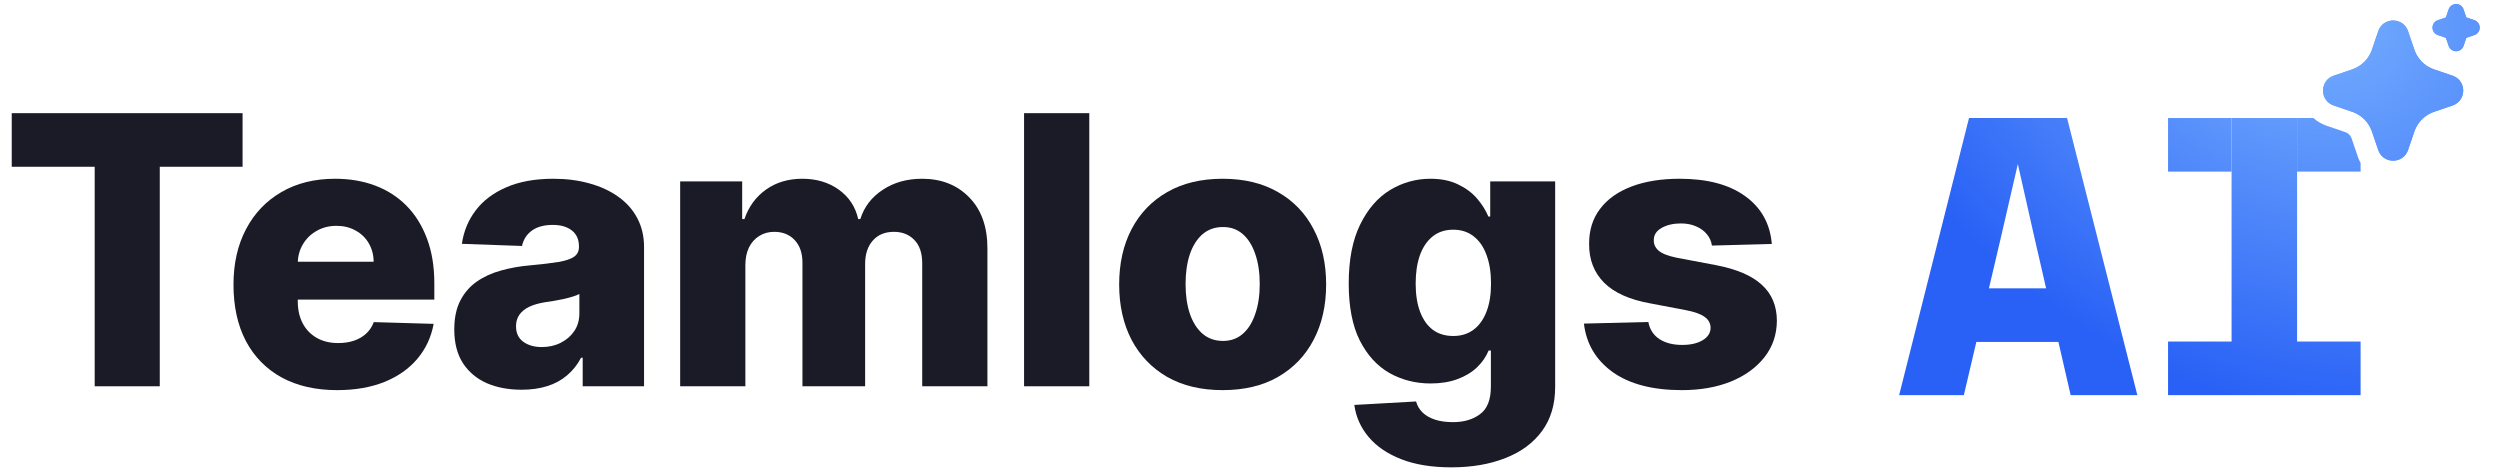 <?xml version="1.0" encoding="UTF-8"?> <svg xmlns="http://www.w3.org/2000/svg" width="233" height="44" viewBox="0 0 233 44" fill="none"><path d="M165.133 22.738L159.552 22.887C159.494 22.489 159.337 22.137 159.08 21.831C158.823 21.516 158.488 21.271 158.073 21.097C157.667 20.915 157.195 20.824 156.656 20.824C155.952 20.824 155.351 20.965 154.854 21.246C154.365 21.528 154.125 21.909 154.133 22.39C154.125 22.763 154.274 23.086 154.581 23.359C154.896 23.633 155.455 23.852 156.259 24.018L159.938 24.714C161.844 25.079 163.26 25.684 164.188 26.529C165.125 27.374 165.597 28.492 165.605 29.885C165.597 31.194 165.208 32.333 164.437 33.303C163.675 34.272 162.631 35.026 161.305 35.565C159.979 36.095 158.463 36.36 156.756 36.36C154.03 36.36 151.88 35.801 150.305 34.682C148.739 33.555 147.844 32.047 147.621 30.158L153.624 30.009C153.756 30.705 154.1 31.235 154.655 31.6C155.211 31.964 155.919 32.147 156.781 32.147C157.56 32.147 158.194 32.002 158.682 31.712C159.171 31.422 159.42 31.036 159.428 30.556C159.42 30.125 159.229 29.781 158.856 29.524C158.484 29.259 157.899 29.052 157.104 28.903L153.773 28.269C151.859 27.921 150.434 27.279 149.497 26.342C148.561 25.398 148.097 24.196 148.105 22.738C148.097 21.462 148.437 20.372 149.125 19.469C149.812 18.558 150.79 17.862 152.058 17.381C153.326 16.9 154.821 16.66 156.545 16.66C159.13 16.66 161.168 17.203 162.66 18.288C164.151 19.366 164.976 20.849 165.133 22.738Z" fill="#1B1B28"></path><path d="M135.259 43.556C133.444 43.556 131.891 43.304 130.598 42.798C129.305 42.293 128.29 41.601 127.553 40.723C126.815 39.844 126.372 38.85 126.223 37.74L131.978 37.416C132.085 37.806 132.284 38.146 132.574 38.436C132.872 38.726 133.258 38.95 133.73 39.107C134.211 39.264 134.774 39.343 135.42 39.343C136.44 39.343 137.281 39.094 137.943 38.597C138.615 38.108 138.95 37.251 138.95 36.025V32.669H138.739C138.499 33.257 138.134 33.783 137.645 34.247C137.156 34.711 136.547 35.076 135.818 35.341C135.097 35.606 134.269 35.739 133.332 35.739C131.94 35.739 130.664 35.416 129.504 34.769C128.352 34.115 127.429 33.104 126.733 31.736C126.045 30.361 125.701 28.592 125.701 26.429C125.701 24.2 126.057 22.365 126.77 20.923C127.482 19.473 128.415 18.4 129.566 17.704C130.726 17.008 131.973 16.66 133.307 16.66C134.31 16.66 135.168 16.834 135.88 17.182C136.601 17.522 137.194 17.961 137.658 18.5C138.122 19.038 138.474 19.598 138.714 20.178H138.888V16.909H144.941V36.074C144.941 37.69 144.535 39.053 143.723 40.163C142.911 41.274 141.776 42.115 140.317 42.686C138.859 43.267 137.173 43.556 135.259 43.556ZM135.445 31.314C136.183 31.314 136.812 31.119 137.334 30.73C137.856 30.34 138.258 29.781 138.54 29.052C138.822 28.323 138.963 27.448 138.963 26.429C138.963 25.394 138.822 24.503 138.54 23.757C138.267 23.003 137.865 22.423 137.334 22.017C136.812 21.611 136.183 21.408 135.445 21.408C134.691 21.408 134.053 21.615 133.531 22.029C133.009 22.444 132.611 23.028 132.338 23.782C132.073 24.528 131.94 25.41 131.94 26.429C131.94 27.448 132.077 28.323 132.35 29.052C132.624 29.781 133.017 30.34 133.531 30.73C134.053 31.119 134.691 31.314 135.445 31.314Z" fill="#1B1B28"></path><path d="M113.951 36.36C111.946 36.36 110.223 35.95 108.781 35.13C107.347 34.301 106.241 33.149 105.462 31.674C104.692 30.191 104.306 28.472 104.306 26.516C104.306 24.553 104.692 22.833 105.462 21.358C106.241 19.875 107.347 18.723 108.781 17.903C110.223 17.075 111.946 16.66 113.951 16.66C115.956 16.66 117.676 17.075 119.109 17.903C120.551 18.723 121.657 19.875 122.428 21.358C123.207 22.833 123.596 24.553 123.596 26.516C123.596 28.472 123.207 30.191 122.428 31.674C121.657 33.149 120.551 34.301 119.109 35.13C117.676 35.95 115.956 36.36 113.951 36.36ZM113.989 31.774C114.718 31.774 115.335 31.55 115.84 31.103C116.346 30.655 116.731 30.034 116.996 29.238C117.27 28.443 117.407 27.523 117.407 26.479C117.407 25.418 117.27 24.49 116.996 23.695C116.731 22.899 116.346 22.278 115.84 21.831C115.335 21.383 114.718 21.159 113.989 21.159C113.235 21.159 112.597 21.383 112.075 21.831C111.561 22.278 111.167 22.899 110.894 23.695C110.629 24.49 110.496 25.418 110.496 26.479C110.496 27.523 110.629 28.443 110.894 29.238C111.167 30.034 111.561 30.655 112.075 31.103C112.597 31.55 113.235 31.774 113.989 31.774Z" fill="#1B1B28"></path><path d="M101.521 10.547V36.001H95.443V10.547H101.521Z" fill="#1B1B28"></path><path d="M63.391 36V16.909H69.171V20.414H69.382C69.78 19.254 70.451 18.338 71.395 17.667C72.34 16.996 73.467 16.66 74.776 16.66C76.102 16.66 77.237 17 78.182 17.679C79.126 18.359 79.727 19.27 79.984 20.414H80.183C80.539 19.279 81.235 18.371 82.271 17.692C83.306 17.004 84.529 16.66 85.937 16.66C87.744 16.66 89.21 17.24 90.337 18.4C91.464 19.552 92.028 21.135 92.028 23.148V36H85.95V24.54C85.95 23.587 85.705 22.862 85.216 22.365C84.728 21.86 84.094 21.607 83.315 21.607C82.478 21.607 81.819 21.88 81.339 22.427C80.866 22.966 80.63 23.691 80.63 24.602V36H74.788V24.478C74.788 23.591 74.548 22.891 74.068 22.378C73.587 21.864 72.953 21.607 72.166 21.607C71.636 21.607 71.168 21.735 70.761 21.992C70.356 22.241 70.037 22.597 69.805 23.061C69.581 23.525 69.469 24.072 69.469 24.702V36H63.391Z" fill="#1B1B28"></path><path d="M48.615 36.323C47.397 36.323 46.316 36.12 45.371 35.714C44.435 35.3 43.693 34.678 43.146 33.849C42.608 33.013 42.338 31.964 42.338 30.705C42.338 29.644 42.525 28.749 42.898 28.02C43.271 27.291 43.784 26.699 44.439 26.243C45.093 25.787 45.847 25.443 46.701 25.211C47.554 24.971 48.466 24.809 49.435 24.727C50.521 24.627 51.395 24.524 52.058 24.416C52.721 24.3 53.201 24.138 53.5 23.931C53.806 23.716 53.959 23.413 53.959 23.024V22.962C53.959 22.324 53.74 21.831 53.301 21.483C52.862 21.135 52.269 20.961 51.523 20.961C50.72 20.961 50.073 21.135 49.584 21.483C49.096 21.831 48.785 22.311 48.652 22.924L43.047 22.726C43.212 21.566 43.639 20.53 44.327 19.618C45.023 18.698 45.976 17.978 47.186 17.456C48.404 16.925 49.866 16.66 51.573 16.66C52.791 16.66 53.914 16.805 54.941 17.095C55.969 17.377 56.864 17.791 57.626 18.338C58.388 18.877 58.977 19.54 59.391 20.327C59.813 21.114 60.025 22.013 60.025 23.024V36H54.307V33.34H54.158C53.819 33.986 53.384 34.533 52.853 34.98C52.331 35.428 51.714 35.764 51.001 35.987C50.297 36.211 49.502 36.323 48.615 36.323ZM50.492 32.346C51.146 32.346 51.735 32.213 52.257 31.948C52.787 31.683 53.21 31.318 53.525 30.854C53.839 30.382 53.997 29.835 53.997 29.213V27.399C53.823 27.49 53.611 27.573 53.363 27.647C53.123 27.722 52.857 27.792 52.567 27.859C52.277 27.925 51.979 27.983 51.672 28.033C51.366 28.082 51.072 28.128 50.79 28.169C50.218 28.261 49.73 28.401 49.324 28.592C48.926 28.783 48.619 29.031 48.404 29.338C48.197 29.636 48.093 29.992 48.093 30.407C48.093 31.036 48.317 31.517 48.764 31.848C49.22 32.18 49.796 32.346 50.492 32.346Z" fill="#1B1B28"></path><path d="M31.419 36.36C29.422 36.36 27.698 35.967 26.248 35.179C24.806 34.384 23.696 33.253 22.917 31.786C22.146 30.311 21.761 28.559 21.761 26.529C21.761 24.557 22.151 22.833 22.93 21.358C23.708 19.875 24.806 18.723 26.223 17.903C27.64 17.075 29.31 16.66 31.232 16.66C32.591 16.66 33.834 16.871 34.961 17.294C36.088 17.717 37.061 18.342 37.882 19.171C38.702 19.999 39.34 21.023 39.796 22.241C40.251 23.451 40.479 24.838 40.479 26.404V27.921H23.887V24.391H34.824C34.816 23.745 34.663 23.169 34.364 22.663C34.066 22.158 33.656 21.764 33.134 21.483C32.62 21.193 32.028 21.048 31.356 21.048C30.677 21.048 30.068 21.201 29.529 21.508C28.991 21.806 28.564 22.216 28.249 22.738C27.934 23.252 27.769 23.836 27.752 24.49V28.082C27.752 28.861 27.905 29.545 28.212 30.133C28.518 30.713 28.953 31.165 29.517 31.488C30.08 31.811 30.752 31.973 31.53 31.973C32.069 31.973 32.558 31.898 32.997 31.749C33.436 31.6 33.813 31.38 34.128 31.09C34.443 30.8 34.679 30.444 34.837 30.021L40.417 30.183C40.185 31.434 39.675 32.524 38.888 33.452C38.109 34.371 37.086 35.088 35.818 35.602C34.551 36.107 33.084 36.36 31.419 36.36Z" fill="#1B1B28"></path><path d="M1.094 15.543V10.547H22.608V15.543H14.89V36.001H8.825V15.543H1.094Z" fill="#1B1B28"></path><path d="M180.885 31.868V26.873H196.092V31.868H180.885ZM183.512 11H192.651L199.2 36.826H192.984L189.617 22.174L188.063 15.292L186.472 22.174L183.031 36.826H177L183.512 11Z" fill="url(#paint0_radial_4884_4737)"></path><path d="M221.653 2.904C222.091 1.62 223.865 1.582 224.385 2.787L224.429 2.905L225.021 4.636C225.156 5.033 225.375 5.396 225.663 5.701C225.951 6.006 226.301 6.246 226.69 6.404L226.849 6.464L228.58 7.055C229.864 7.494 229.902 9.267 228.697 9.787L228.58 9.831L226.849 10.423C226.452 10.559 226.089 10.778 225.783 11.066C225.478 11.354 225.238 11.704 225.08 12.092L225.021 12.251L224.429 13.983C223.991 15.266 222.217 15.305 221.698 14.1L221.653 13.983L221.061 12.252C220.926 11.855 220.707 11.491 220.419 11.186C220.131 10.881 219.781 10.641 219.392 10.482L219.234 10.423L217.503 9.832C216.218 9.393 216.18 7.62 217.385 7.1L217.503 7.055L219.234 6.464C219.631 6.328 219.994 6.109 220.299 5.821C220.604 5.533 220.844 5.183 221.002 4.794L221.061 4.636L221.653 2.904ZM228.909 0.375C229.046 0.375 229.18 0.413 229.297 0.486C229.413 0.559 229.507 0.663 229.567 0.786L229.602 0.872L229.859 1.624L230.612 1.881C230.75 1.928 230.871 2.014 230.959 2.129C231.047 2.245 231.099 2.384 231.108 2.529C231.118 2.673 231.084 2.818 231.011 2.944C230.938 3.069 230.829 3.17 230.699 3.234L230.612 3.269L229.86 3.526L229.603 4.279C229.556 4.417 229.47 4.537 229.355 4.626C229.239 4.714 229.1 4.766 228.955 4.775C228.81 4.784 228.666 4.75 228.54 4.677C228.415 4.604 228.314 4.496 228.25 4.365L228.215 4.279L227.958 3.527L227.205 3.27C227.067 3.223 226.947 3.137 226.858 3.022C226.77 2.906 226.718 2.767 226.709 2.622C226.7 2.477 226.734 2.333 226.806 2.207C226.879 2.082 226.988 1.981 227.118 1.917L227.205 1.882L227.957 1.625L228.214 0.872C228.264 0.727 228.357 0.601 228.482 0.512C228.606 0.423 228.756 0.375 228.909 0.375Z" fill="url(#paint1_radial_4884_4737)"></path><path d="M207.983 36.826V15.995V11H214.088V15.995V36.826H207.983ZM202.063 31.831H220.008V36.826H202.063V31.831Z" fill="url(#paint2_radial_4884_4737)"></path><path fill-rule="evenodd" clip-rule="evenodd" d="M227.205 1.882L227.118 1.917C226.988 1.981 226.879 2.082 226.806 2.207C226.734 2.333 226.7 2.477 226.709 2.622C226.718 2.767 226.77 2.906 226.858 3.022C226.947 3.137 227.067 3.223 227.205 3.27L227.958 3.527L228.215 4.279L228.25 4.365C228.314 4.496 228.415 4.604 228.54 4.677C228.666 4.75 228.81 4.784 228.955 4.775C229.1 4.766 229.239 4.714 229.355 4.626C229.47 4.537 229.556 4.417 229.603 4.279L229.86 3.526L230.612 3.269L230.699 3.234C230.829 3.17 230.938 3.069 231.011 2.944C231.084 2.818 231.118 2.673 231.108 2.529C231.099 2.384 231.047 2.245 230.959 2.129C230.871 2.014 230.75 1.928 230.612 1.881L229.859 1.624L229.602 0.872L229.567 0.786C229.507 0.663 229.413 0.559 229.297 0.486C229.18 0.413 229.046 0.375 228.909 0.375C228.756 0.375 228.606 0.423 228.482 0.512C228.357 0.601 228.264 0.727 228.214 0.872L227.957 1.625L227.205 1.882ZM221.061 4.636L221.002 4.794C220.844 5.183 220.604 5.533 220.299 5.821C219.994 6.109 219.631 6.328 219.234 6.464L217.503 7.055L217.385 7.1C216.18 7.62 216.218 9.393 217.503 9.832L219.234 10.423L219.392 10.482C219.781 10.641 220.131 10.881 220.419 11.186C220.707 11.491 220.926 11.855 221.061 12.252L221.653 13.983L221.698 14.1C222.217 15.305 223.991 15.266 224.429 13.983L225.021 12.251L225.08 12.092C225.238 11.704 225.478 11.354 225.783 11.066C226.089 10.778 226.452 10.559 226.849 10.423L228.58 9.831L228.697 9.787C229.902 9.267 229.864 7.494 228.58 7.055L226.849 6.464L226.69 6.404C226.301 6.246 225.951 6.006 225.663 5.701C225.375 5.396 225.156 5.033 225.021 4.636L224.429 2.905L224.385 2.787C223.865 1.582 222.091 1.62 221.653 2.904L221.061 4.636Z" fill="url(#paint3_radial_4884_4737)"></path><path d="M214.088 11V15.995H220.008V15.194C219.956 15.097 219.907 14.996 219.861 14.892L219.847 14.857L219.773 14.668L219.169 12.898C219.126 12.772 219.056 12.656 218.964 12.559C218.877 12.466 218.772 12.393 218.656 12.342L218.559 12.306L216.856 11.725C216.364 11.556 215.95 11.306 215.613 11H214.088Z" fill="url(#paint4_radial_4884_4737)"></path><path d="M207.983 15.995V11H202.063V15.995H207.983Z" fill="url(#paint5_radial_4884_4737)"></path><defs><radialGradient id="paint0_radial_4884_4737" cx="0" cy="0" r="1" gradientUnits="userSpaceOnUse" gradientTransform="translate(213.717 -0.927) rotate(121.561) scale(44.306 56.529)"><stop stop-color="#7BB4FF"></stop><stop offset="0.837" stop-color="#2961F6"></stop></radialGradient><radialGradient id="paint1_radial_4884_4737" cx="0" cy="0" r="1" gradientUnits="userSpaceOnUse" gradientTransform="translate(213.717 -0.927) rotate(121.561) scale(44.306 56.529)"><stop stop-color="#7BB4FF"></stop><stop offset="0.837" stop-color="#2961F6"></stop></radialGradient><radialGradient id="paint2_radial_4884_4737" cx="0" cy="0" r="1" gradientUnits="userSpaceOnUse" gradientTransform="translate(213.717 -0.927) rotate(121.561) scale(44.306 56.529)"><stop stop-color="#7BB4FF"></stop><stop offset="0.837" stop-color="#2961F6"></stop></radialGradient><radialGradient id="paint3_radial_4884_4737" cx="0" cy="0" r="1" gradientUnits="userSpaceOnUse" gradientTransform="translate(213.717 -0.927) rotate(121.561) scale(44.306 56.529)"><stop stop-color="#7BB4FF"></stop><stop offset="0.837" stop-color="#2961F6"></stop></radialGradient><radialGradient id="paint4_radial_4884_4737" cx="0" cy="0" r="1" gradientUnits="userSpaceOnUse" gradientTransform="translate(213.717 -0.927) rotate(121.561) scale(44.306 56.529)"><stop stop-color="#7BB4FF"></stop><stop offset="0.837" stop-color="#2961F6"></stop></radialGradient><radialGradient id="paint5_radial_4884_4737" cx="0" cy="0" r="1" gradientUnits="userSpaceOnUse" gradientTransform="translate(213.717 -0.927) rotate(121.561) scale(44.306 56.529)"><stop stop-color="#7BB4FF"></stop><stop offset="0.837" stop-color="#2961F6"></stop></radialGradient></defs></svg> 